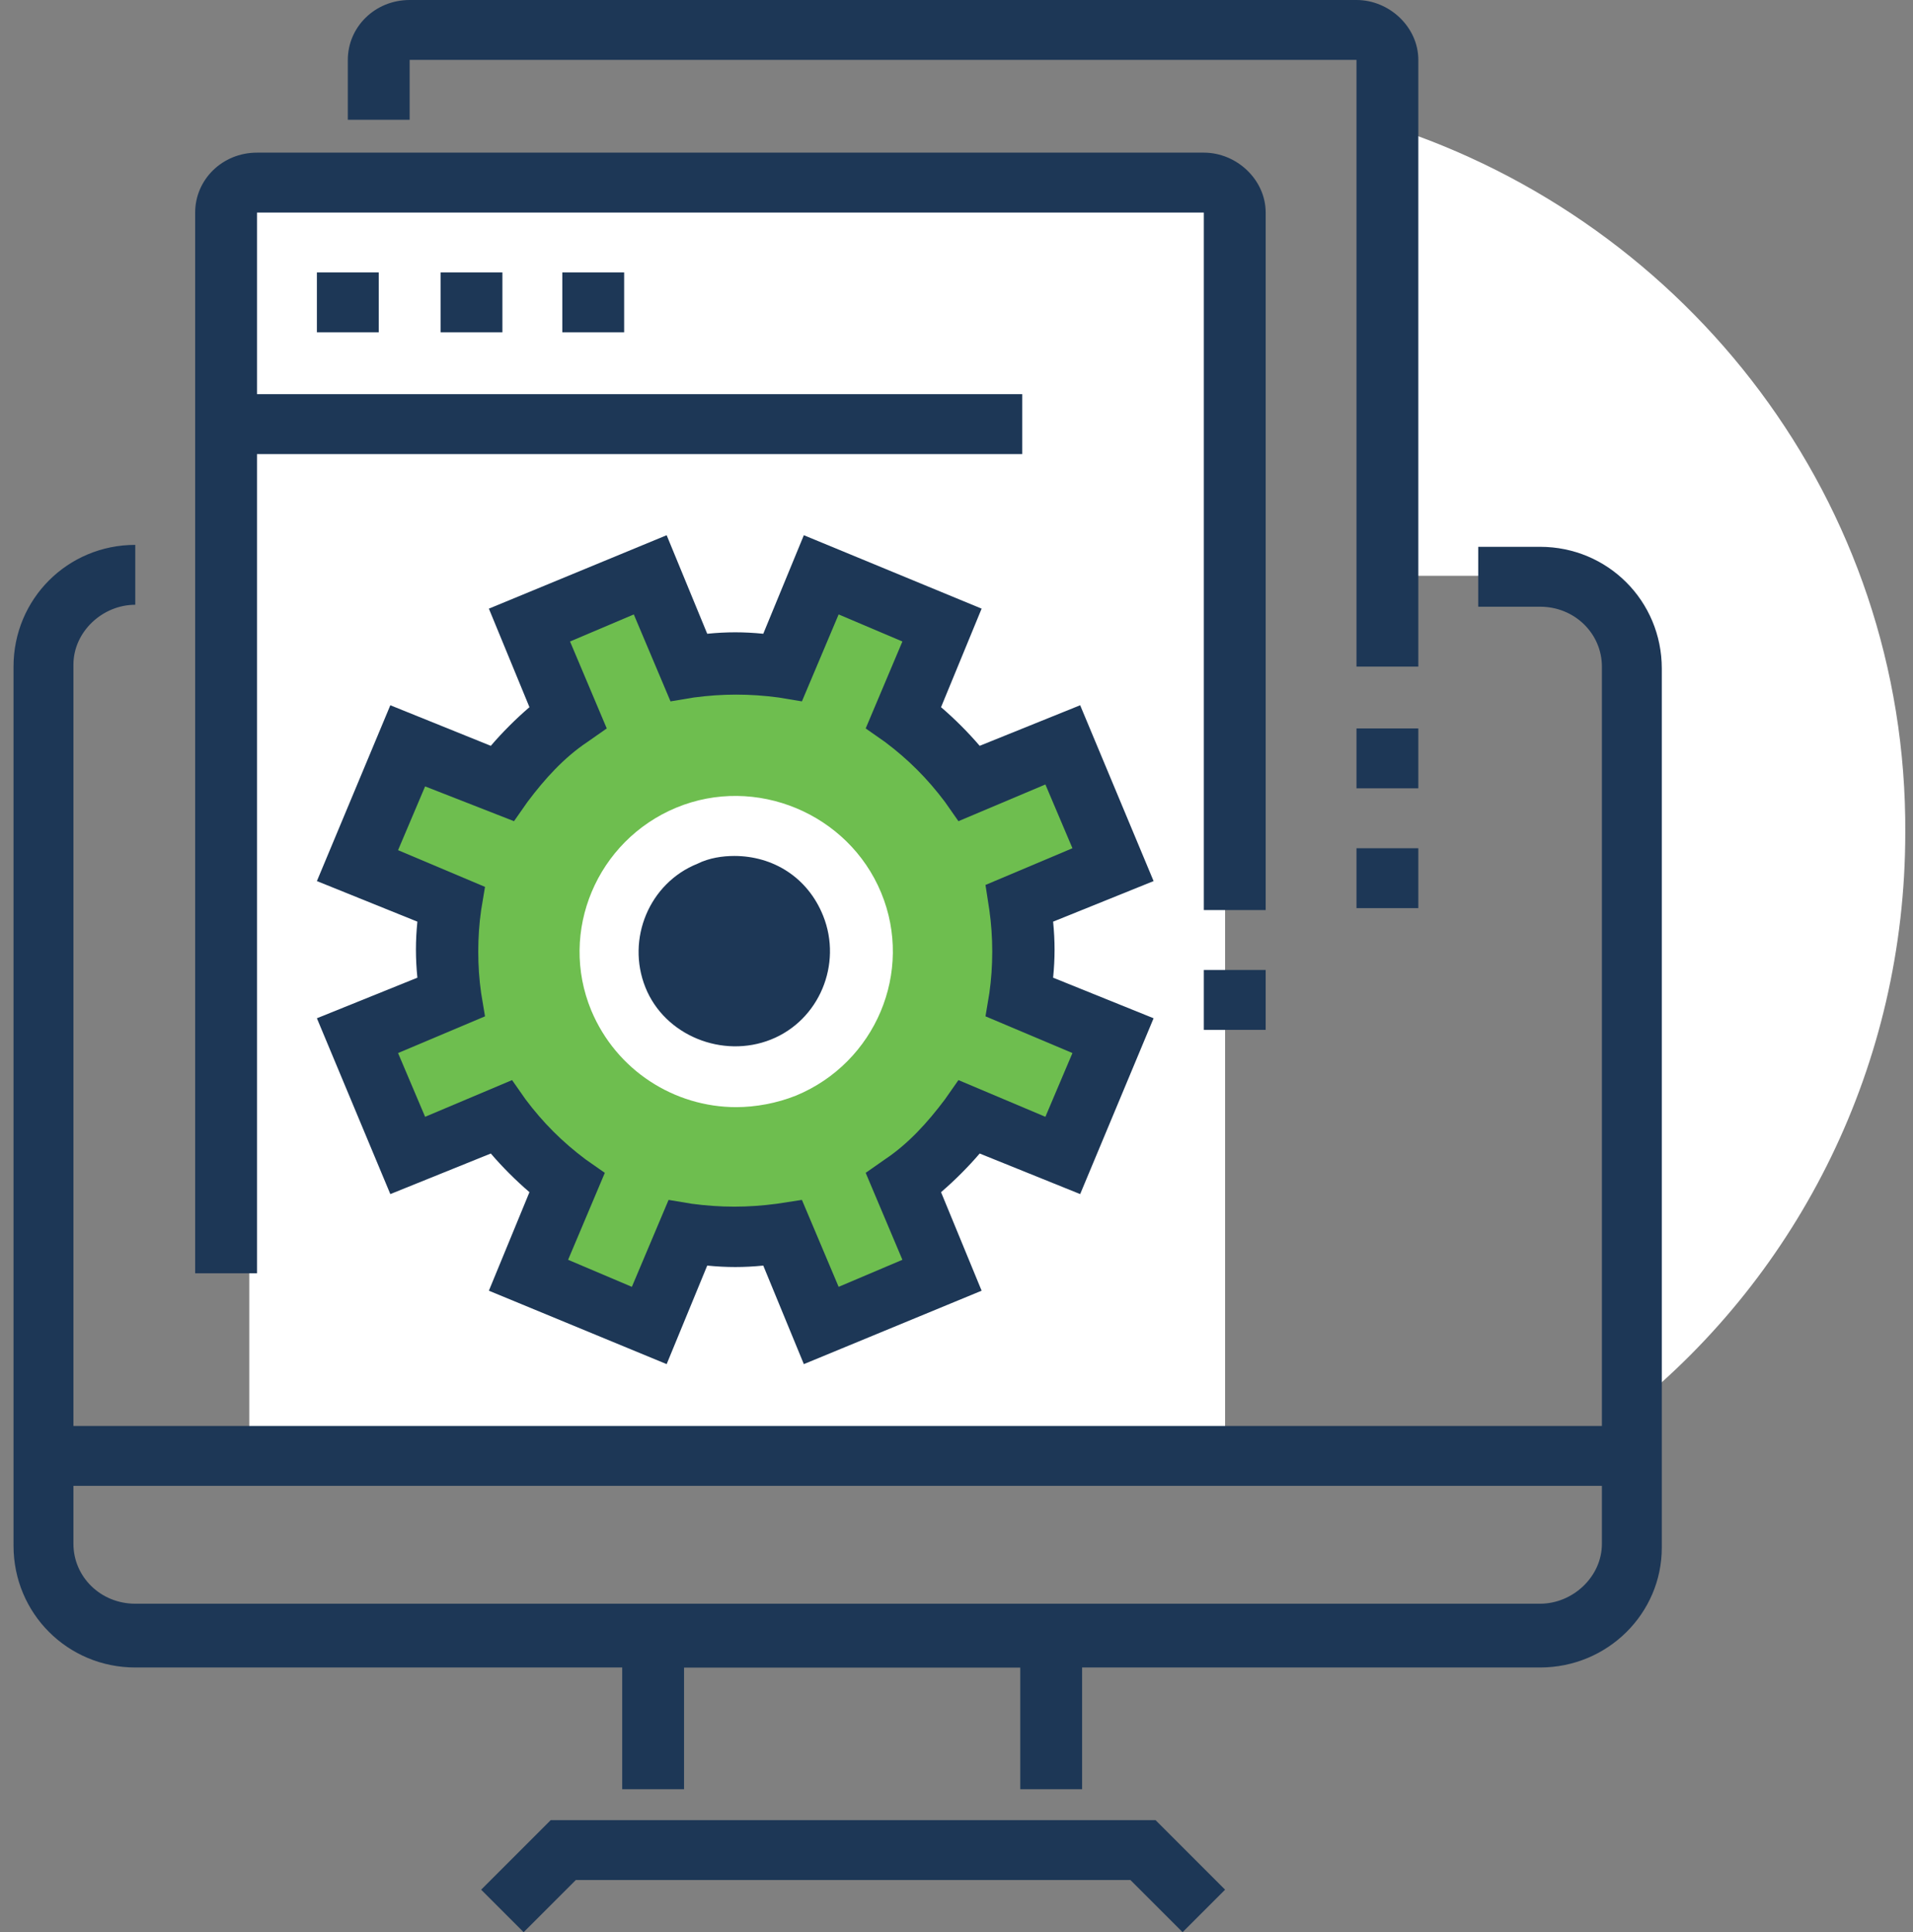 <?xml version="1.0" encoding="utf-8"?>
<!-- Generator: Adobe Illustrator 24.3.0, SVG Export Plug-In . SVG Version: 6.00 Build 0)  -->
<svg version="1.1" id="Layer_1" xmlns="http://www.w3.org/2000/svg" xmlns:xlink="http://www.w3.org/1999/xlink" x="0px" y="0px"
	 width="99px" height="100px" viewBox="0 0 99 100" style="enable-background:new 0 0 99 100;" xml:space="preserve">
<rect x="0" y="0" width="99" height="100" fill="#808080" stroke="none"/>
<style type="text/css">
	.st0{fill:#FFFFFF;}
	.st1{fill:#1D3756;}
	.st2{fill:#6EBE4F;}
</style>
<g id="icons">
	<path id="Vector" class="st0" d="M71.8,6.5v23.3h7.9c2.6,0,4.7,2.1,4.7,4.7v38.4c8.7-7,14.2-17.8,14.2-29.8
		C98.7,26,87.4,11.5,71.8,6.5z"/>
	<path id="Vector_2" class="st1" d="M79.7,86.3H7c-3.5,0-6.3-2.8-6.3-6.3V34.5c0-3.5,2.8-6.3,6.3-6.3v3.1c-1.7,0-3.2,1.4-3.2,3.1
		v45.5c0,1.7,1.4,3.1,3.2,3.1h72.7c1.7,0,3.2-1.4,3.2-3.1V34.5c0-1.7-1.4-3.1-3.2-3.1h-3.2v-3.1h3.2c3.5,0,6.3,2.8,6.3,6.3v45.5
		C86,83.5,83.2,86.3,79.7,86.3z"/>
	<path id="Vector_3" class="st1" d="M73.4,34.5h-3.2V3.1h-49v3.1h-3.2V3.1c0-1.7,1.4-3.1,3.2-3.1h49c1.7,0,3.2,1.4,3.2,3.1V34.5z"/>
	<path id="Vector_4" class="st1" d="M61.2,100l-2.7-2.7H29.8l-2.7,2.7l-2.2-2.2l3.6-3.6h31.3l3.6,3.6L61.2,100z"/>
	<path id="Vector_5" class="st1" d="M56,92.6h-3.2v-6.3H35.4v6.3h-3.2v-9.4H56V92.6z"/>
	<path id="Vector_6" class="st0" d="M63.4,10.8H12.9v64.6h50.5V10.8z"/>
	<path id="Vector_7" class="st1" d="M84.4,73.8H2.2v3.1h82.2V73.8z"/>
	<path id="Vector_8" class="st1" d="M13.3,65.9h-3.2V11c0-1.7,1.4-3.1,3.2-3.1h49c1.7,0,3.2,1.4,3.2,3.1v36.1h-3.2V11h-49V65.9z"/>
	<path id="Vector_9" class="st1" d="M52.8,20.4H10.2v3.1h42.7V20.4z"/>
	<path id="Vector_10" class="st1" d="M19.6,14.1h-3.2v3.1h3.2V14.1z"/>
	<path id="Vector_11" class="st1" d="M26,14.1h-3.2v3.1H26V14.1z"/>
	<path id="Vector_12" class="st1" d="M32.3,14.1h-3.2v3.1h3.2V14.1z"/>
	<path id="Vector_13" class="st1" d="M65.5,50.2h-3.2v3.1h3.2V50.2z"/>
	<path id="Vector_14" class="st1" d="M73.4,43.9h-3.2v3.1h3.2V43.9z"/>
	<path id="Vector_15" class="st1" d="M73.4,37.7h-3.2v3.1h3.2V37.7z"/>
	<path id="Vector_16" class="st2" d="M57.6,44.8L55,38.6l-4.8,2c-1-1.3-2.1-2.5-3.5-3.4l2-4.8l-6.2-2.6l-2,4.8
		c-1.6-0.3-3.2-0.3-4.9,0l-2-4.8l-6.2,2.6l2,4.8c-1.4,1-2.5,2.1-3.5,3.4l-4.8-2l-2.6,6.2l4.8,2c-0.3,1.6-0.3,3.2,0,4.9l-4.8,2
		l2.6,6.2l4.8-2c1,1.3,2.1,2.5,3.5,3.4l-2,4.8l6.2,2.6l2-4.8c1.6,0.3,3.2,0.3,4.9,0l2,4.8l6.2-2.6l-2-4.8c1.4-1,2.5-2.1,3.5-3.4
		l4.8,2l2.6-6.2l-4.8-2c0.3-1.6,0.3-3.2,0-4.9L57.6,44.8z"/>
	<path id="Vector_17" class="st1" d="M41.6,70.6l-2.1-5.1c-1,0.1-1.9,0.1-2.9,0l-2.1,5.1l-9.2-3.8l2.1-5.1c-0.7-0.6-1.4-1.3-2-2
		l-5.2,2.1l-3.8-9.1l5.2-2.1c-0.1-1-0.1-1.9,0-2.9l-5.2-2.1l3.8-9.1l5.2,2.1c0.6-0.7,1.3-1.4,2-2l-2.1-5.1l9.2-3.8l2.1,5.1
		c1-0.1,1.9-0.1,2.9,0l2.1-5.1l9.2,3.8l-2.1,5.1c0.7,0.6,1.4,1.3,2,2l5.2-2.1l3.8,9.1l-5.2,2.1c0.1,1,0.1,1.9,0,2.9l5.2,2.1
		l-3.8,9.1l-5.2-2.1c-0.6,0.7-1.3,1.4-2,2l2.1,5.1L41.6,70.6L41.6,70.6z M41.5,62.1l1.9,4.5l3.3-1.4l-1.9-4.5l1-0.7
		c1.2-0.8,2.2-1.9,3.1-3.1l0.7-1l4.5,1.9l1.4-3.3L51,52.6l0.2-1.2c0.2-1.4,0.2-2.9,0-4.3L51,45.8l4.5-1.9l-1.4-3.3l-4.5,1.9l-0.7-1
		c-0.9-1.2-1.9-2.2-3.1-3.1l-1-0.7l1.9-4.5l-3.3-1.4l-1.9,4.5l-1.2-0.2c-1.5-0.2-2.9-0.2-4.4,0l-1.2,0.2l-1.9-4.5l-3.3,1.4l1.9,4.5
		l-1,0.7c-1.2,0.8-2.2,1.9-3.1,3.1l-0.7,1L22,40.7L20.6,44l4.5,1.9l-0.2,1.2c-0.2,1.4-0.2,2.9,0,4.3l0.2,1.2l-4.5,1.9l1.4,3.3
		l4.5-1.9l0.7,1c0.9,1.2,1.9,2.2,3.1,3.1l1,0.7l-1.9,4.5l3.3,1.4l1.9-4.5l1.2,0.2c1.5,0.2,2.9,0.2,4.4,0L41.5,62.1L41.5,62.1z"/>
	<path id="Vector_18" class="st1" d="M44.1,46.7c1.4,3.3-0.2,7.1-3.5,8.5c-3.3,1.4-7.2-0.2-8.6-3.5c-1.4-3.3,0.2-7.1,3.5-8.5
		C38.9,41.8,42.7,43.4,44.1,46.7z"/>
	<path id="Vector_19" class="st0" d="M38.1,57.3c-3.2,0-6.2-1.9-7.5-5c-1.7-4.1,0.3-8.8,4.4-10.5c4.1-1.7,8.9,0.3,10.6,4.4
		c1.7,4.1-0.3,8.8-4.4,10.5C40.2,57.1,39.1,57.3,38.1,57.3z M38,44.3c-0.6,0-1.3,0.1-1.9,0.4c-2.5,1-3.7,3.9-2.7,6.4
		c1,2.5,4,3.7,6.5,2.7c2.5-1,3.7-3.9,2.7-6.4C41.8,45.4,40,44.3,38,44.3L38,44.3z"/>
</g>
</svg>
